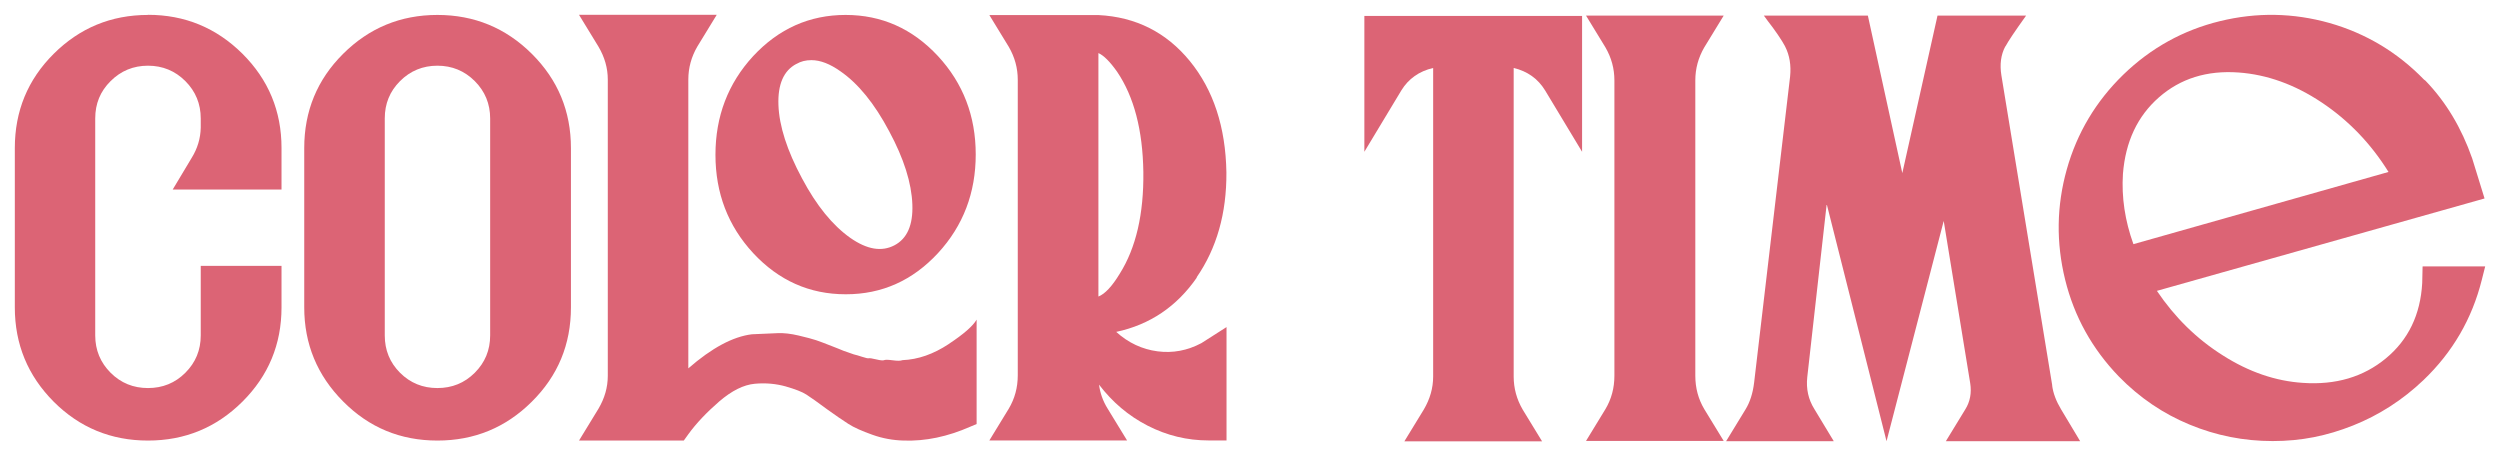 <?xml version="1.0" encoding="UTF-8"?> <svg xmlns="http://www.w3.org/2000/svg" viewBox="0 0 168.70 30.78" data-guides="{&quot;vertical&quot;:[],&quot;horizontal&quot;:[]}"><path fill="#DC6475" stroke="none" fill-opacity="1" stroke-width="1" stroke-opacity="1" id="tSvg51877bc9c" title="Path 22" d="M115.004 3.198C115.441 2.482 115.879 1.767 116.316 1.051C113.219 1.051 110.121 1.051 107.024 1.051C107.461 1.767 107.898 2.482 108.335 3.198C108.736 3.888 108.94 4.628 108.94 5.421C108.94 12.067 108.94 18.713 108.94 25.36C108.94 26.186 108.736 26.935 108.335 27.608C107.898 28.324 107.461 29.039 107.024 29.755C110.121 29.755 113.219 29.755 116.316 29.755C115.879 29.039 115.441 28.324 115.004 27.608C114.604 26.935 114.4 26.186 114.4 25.36C114.4 18.713 114.4 12.067 114.4 5.421C114.4 4.628 114.604 3.888 115.004 3.198Z"></path><path fill="#DC6475" stroke="none" fill-opacity="1" stroke-width="1" stroke-opacity="1" id="tSvg16982474aa8" title="Path 23" d="M163.476 17.992C163.468 18.361 163.459 18.73 163.451 19.099C163.332 21.237 162.514 22.932 160.998 24.184C159.482 25.436 157.617 25.99 155.394 25.836C153.562 25.717 151.757 25.104 149.994 23.98C148.222 22.864 146.748 21.407 145.547 19.627C152.917 17.549 160.287 15.471 167.658 13.393C167.38 12.492 167.102 11.592 166.824 10.693C166.1 8.623 165.052 6.877 163.672 5.446C163.638 5.42 163.604 5.395 163.57 5.369C161.773 3.521 159.644 2.252 157.199 1.553C154.746 0.864 152.285 0.821 149.806 1.426C147.328 2.03 145.147 3.231 143.282 5.037C141.434 6.834 140.156 8.972 139.466 11.434C138.776 13.895 138.742 16.373 139.355 18.869C139.969 21.365 141.178 23.537 142.975 25.402C144.372 26.833 145.965 27.915 147.762 28.655C149.551 29.396 151.416 29.763 153.358 29.763C155.3 29.763 157.012 29.414 158.775 28.715C160.529 28.017 162.122 26.995 163.536 25.649C165.504 23.767 166.815 21.509 167.471 18.886C167.548 18.582 167.624 18.279 167.701 17.975C166.296 17.975 164.89 17.975 163.485 17.975C163.482 17.98 163.479 17.986 163.476 17.992ZM143.256 11.732C143.427 9.56 144.236 7.839 145.684 6.57C147.132 5.301 148.92 4.739 151.058 4.892C152.975 5.029 154.848 5.701 156.663 6.911C158.477 8.12 159.984 9.687 161.177 11.604C155.439 13.228 149.701 14.852 143.963 16.476C143.393 14.892 143.154 13.316 143.256 11.732Z"></path><path fill="#DC6475" stroke="none" fill-opacity="1" stroke-width="1" stroke-opacity="1" id="tSvgaa25d1a750" title="Path 24" d="M138.486 26.015C137.342 19.04 136.198 12.064 135.054 5.088C134.935 4.348 135.02 3.7 135.309 3.147C135.317 3.138 135.326 3.13 135.335 3.121C135.505 2.797 135.965 2.107 136.723 1.051C134.73 1.051 132.737 1.051 130.744 1.051C129.952 4.595 129.16 8.138 128.368 11.681C127.593 8.138 126.818 4.595 126.043 1.051C123.703 1.051 121.364 1.051 119.024 1.051C119.118 1.179 119.211 1.307 119.305 1.435C119.51 1.69 119.723 1.988 119.961 2.329C120.2 2.678 120.353 2.934 120.438 3.095C120.447 3.112 120.455 3.13 120.464 3.147C120.762 3.734 120.873 4.407 120.796 5.165C119.987 12.047 119.178 18.929 118.369 25.811C118.283 26.535 118.087 27.14 117.789 27.625C117.352 28.341 116.915 29.056 116.478 29.772C118.9 29.772 121.321 29.772 123.743 29.772C123.305 29.048 122.868 28.324 122.431 27.6C122.031 26.961 121.869 26.245 121.954 25.453C122.391 21.558 122.829 17.663 123.266 13.768C124.612 19.102 125.957 24.437 127.303 29.772C128.589 24.817 129.875 19.863 131.162 14.909C131.758 18.56 132.354 22.211 132.95 25.862C133.052 26.518 132.942 27.106 132.618 27.625C132.18 28.341 131.743 29.056 131.306 29.772C134.327 29.772 137.348 29.772 140.369 29.772C139.94 29.056 139.512 28.341 139.083 27.625C138.75 27.072 138.546 26.535 138.478 26.007C138.481 26.01 138.483 26.013 138.486 26.015Z"></path><path fill="#DC6475" stroke="none" fill-opacity="1" stroke-width="1" stroke-opacity="1" id="tSvg126b06d191a" title="Path 25" d="M92.067 10.242C92.899 8.862 93.731 7.482 94.562 6.102C95.048 5.31 95.763 4.808 96.709 4.586C96.709 11.528 96.709 18.469 96.709 25.411C96.709 26.186 96.496 26.927 96.079 27.634C95.641 28.349 95.204 29.065 94.767 29.78C97.864 29.78 100.962 29.78 104.059 29.78C103.622 29.065 103.185 28.349 102.748 27.634C102.347 26.944 102.143 26.203 102.143 25.411C102.143 18.469 102.143 11.528 102.143 4.586C103.071 4.808 103.778 5.31 104.264 6.102C105.096 7.482 105.927 8.862 106.759 10.242C106.759 7.187 106.759 4.132 106.759 1.077C101.862 1.077 96.964 1.077 92.067 1.077C92.067 4.132 92.067 7.187 92.067 10.242Z"></path><path fill="#DC6475" stroke="none" fill-opacity="1" stroke-width="1" stroke-opacity="1" id="tSvg601a3d3027" title="Path 26" d="M9.986 1.008C7.499 1.008 5.378 1.886 3.623 3.632C1.869 5.378 1 7.499 1 9.994C1 13.577 1 17.16 1 20.743C1 23.23 1.877 25.351 3.623 27.106C5.369 28.852 7.49 29.729 9.986 29.729C12.481 29.729 14.602 28.852 16.357 27.106C18.111 25.36 18.997 23.239 18.997 20.743C18.997 19.809 18.997 18.875 18.997 17.941C17.18 17.941 15.363 17.941 13.546 17.941C13.546 19.505 13.546 21.07 13.546 22.634C13.546 23.631 13.197 24.465 12.507 25.155C11.817 25.845 10.974 26.186 9.986 26.186C8.998 26.186 8.155 25.845 7.465 25.155C6.775 24.465 6.426 23.622 6.426 22.634C6.426 17.754 6.426 12.873 6.426 7.993C6.426 6.996 6.766 6.162 7.465 5.472C8.155 4.782 8.998 4.433 9.986 4.433C10.974 4.433 11.817 4.782 12.507 5.472C13.197 6.162 13.546 7.005 13.546 7.993C13.546 8.203 13.546 8.413 13.546 8.623C13.529 9.347 13.325 10.02 12.941 10.642C12.512 11.357 12.084 12.072 11.655 12.788C14.102 12.788 16.55 12.788 18.997 12.788C18.997 11.854 18.997 10.92 18.997 9.986C18.997 7.499 18.12 5.378 16.357 3.623C14.594 1.877 12.473 1 9.986 1C9.986 1.003 9.986 1.006 9.986 1.008Z"></path><path fill="#DC6475" stroke="none" fill-opacity="1" stroke-width="1" stroke-opacity="1" id="tSvg104891ac96e" title="Path 27" d="M50.826 17.081C52.546 18.929 54.625 19.857 57.061 19.857C57.069 19.857 57.078 19.857 57.086 19.857C59.514 19.857 61.583 18.929 63.295 17.081C64.999 15.232 65.842 13.009 65.842 10.42C65.842 7.831 64.99 5.616 63.295 3.785C61.575 1.937 59.496 1.008 57.061 1.008C54.625 1.008 52.546 1.937 50.826 3.785C49.123 5.633 48.279 7.856 48.279 10.446C48.279 13.035 49.131 15.249 50.826 17.081ZM53.747 4.313C54.037 4.143 54.369 4.058 54.752 4.058C55.357 4.058 56.013 4.313 56.72 4.816C57.912 5.642 59.011 6.988 59.999 8.853C60.996 10.701 61.515 12.354 61.566 13.802C61.617 15.181 61.217 16.101 60.357 16.553C59.496 17.004 58.508 16.842 57.376 16.05C56.183 15.207 55.093 13.87 54.122 12.039C53.109 10.156 52.581 8.504 52.529 7.09C52.478 5.693 52.879 4.765 53.739 4.313C53.742 4.313 53.745 4.313 53.747 4.313Z"></path><path fill="#DC6475" stroke="none" fill-opacity="1" stroke-width="1" stroke-opacity="1" id="tSvgedc611a329" title="Path 28" d="M80.748 18.716C82.102 16.757 82.775 14.398 82.758 11.638C82.707 8.572 81.88 6.068 80.288 4.117C78.703 2.184 76.651 1.145 74.13 1.017C71.674 1.017 69.218 1.017 66.762 1.017C67.199 1.733 67.637 2.448 68.074 3.163C68.474 3.853 68.679 4.594 68.679 5.386C68.679 12.033 68.679 18.679 68.679 25.326C68.679 26.152 68.474 26.901 68.074 27.574C67.637 28.29 67.199 29.005 66.762 29.721C69.86 29.721 72.957 29.721 76.055 29.721C75.617 29.005 75.18 28.29 74.743 27.574C74.419 27.055 74.232 26.509 74.164 25.956C75.058 27.131 76.148 28.06 77.443 28.724C78.737 29.388 80.109 29.721 81.557 29.721C81.96 29.721 82.363 29.721 82.766 29.721C82.766 27.171 82.766 24.621 82.766 22.072C82.201 22.432 81.636 22.793 81.071 23.154C80.126 23.656 79.138 23.843 78.107 23.707C77.077 23.571 76.14 23.137 75.322 22.396C77.596 21.91 79.41 20.684 80.765 18.725C80.759 18.722 80.753 18.719 80.748 18.716ZM75.561 18.469C75.041 19.329 74.555 19.84 74.121 20.011C74.121 14.534 74.121 9.057 74.121 3.581C74.47 3.734 74.896 4.152 75.382 4.841C76.523 6.528 77.111 8.776 77.153 11.604C77.187 14.432 76.659 16.723 75.561 18.469Z"></path><path fill="#DC6475" stroke="none" fill-opacity="1" stroke-width="1" stroke-opacity="1" id="tSvg60c955dc81" title="Path 29" d="M64.011 23.222C62.989 23.895 61.958 24.261 60.894 24.303C60.774 24.355 60.553 24.355 60.238 24.312C59.914 24.269 59.727 24.269 59.659 24.303C59.59 24.337 59.411 24.32 59.13 24.252C58.849 24.184 58.679 24.159 58.628 24.176C58.577 24.193 58.423 24.159 58.16 24.073C57.895 23.988 57.759 23.946 57.734 23.946C57.708 23.946 57.572 23.903 57.316 23.809C57.061 23.716 56.933 23.673 56.925 23.673C56.916 23.673 56.788 23.622 56.55 23.52C56.303 23.418 56.175 23.366 56.158 23.366C55.69 23.179 55.323 23.043 55.076 22.958C54.821 22.872 54.429 22.77 53.892 22.642C53.356 22.515 52.887 22.464 52.478 22.481C52.07 22.498 51.49 22.523 50.741 22.557C49.463 22.711 48.032 23.477 46.448 24.857C46.448 18.361 46.448 11.865 46.448 5.369C46.448 4.577 46.653 3.836 47.053 3.146C47.49 2.431 47.927 1.716 48.365 1C45.267 1 42.17 1 39.072 1C39.51 1.716 39.947 2.431 40.384 3.146C40.801 3.853 41.014 4.594 41.014 5.369C41.014 12.033 41.014 18.696 41.014 25.36C41.014 26.135 40.801 26.876 40.384 27.582C39.947 28.298 39.51 29.013 39.072 29.729C41.429 29.729 43.785 29.729 46.142 29.729C46.244 29.587 46.346 29.445 46.448 29.303C46.985 28.562 47.683 27.829 48.526 27.097C49.378 26.365 50.179 25.964 50.937 25.896C51.678 25.828 52.368 25.896 53.015 26.075C53.662 26.262 54.131 26.441 54.42 26.629C54.71 26.816 55.178 27.148 55.834 27.634C56.388 28.034 56.865 28.358 57.248 28.605C57.631 28.852 58.176 29.09 58.866 29.337C59.556 29.584 60.263 29.712 60.987 29.729C62.452 29.78 63.951 29.465 65.476 28.792C65.618 28.732 65.76 28.673 65.902 28.613C65.902 26.265 65.902 23.917 65.902 21.569C65.663 21.987 65.041 22.54 64.019 23.213C64.017 23.216 64.014 23.219 64.011 23.222Z"></path><path fill="#DC6475" stroke="none" fill-opacity="1" stroke-width="1" stroke-opacity="1" id="tSvg16e3a7a22f2" title="Path 30" d="M29.516 1.008C27.029 1.008 24.908 1.886 23.154 3.632C21.399 5.378 20.53 7.499 20.53 9.994C20.53 13.577 20.53 17.16 20.53 20.743C20.53 23.213 21.407 25.334 23.154 27.089C24.9 28.852 27.02 29.729 29.516 29.729C32.012 29.729 34.132 28.852 35.887 27.106C37.65 25.36 38.527 23.239 38.527 20.743C38.527 17.16 38.527 13.577 38.527 9.994C38.527 7.507 37.65 5.386 35.887 3.632C34.132 1.886 32.003 1.008 29.516 1.008ZM33.076 22.634C33.076 23.631 32.727 24.465 32.037 25.155C31.347 25.845 30.504 26.186 29.516 26.186C28.528 26.186 27.685 25.845 26.995 25.155C26.305 24.465 25.964 23.622 25.964 22.634C25.964 17.754 25.964 12.873 25.964 7.993C25.964 6.996 26.305 6.162 26.995 5.472C27.685 4.782 28.528 4.433 29.516 4.433C30.504 4.433 31.347 4.782 32.037 5.472C32.727 6.162 33.076 7.005 33.076 7.993C33.076 12.873 33.076 17.754 33.076 22.634Z"></path><defs></defs></svg> 